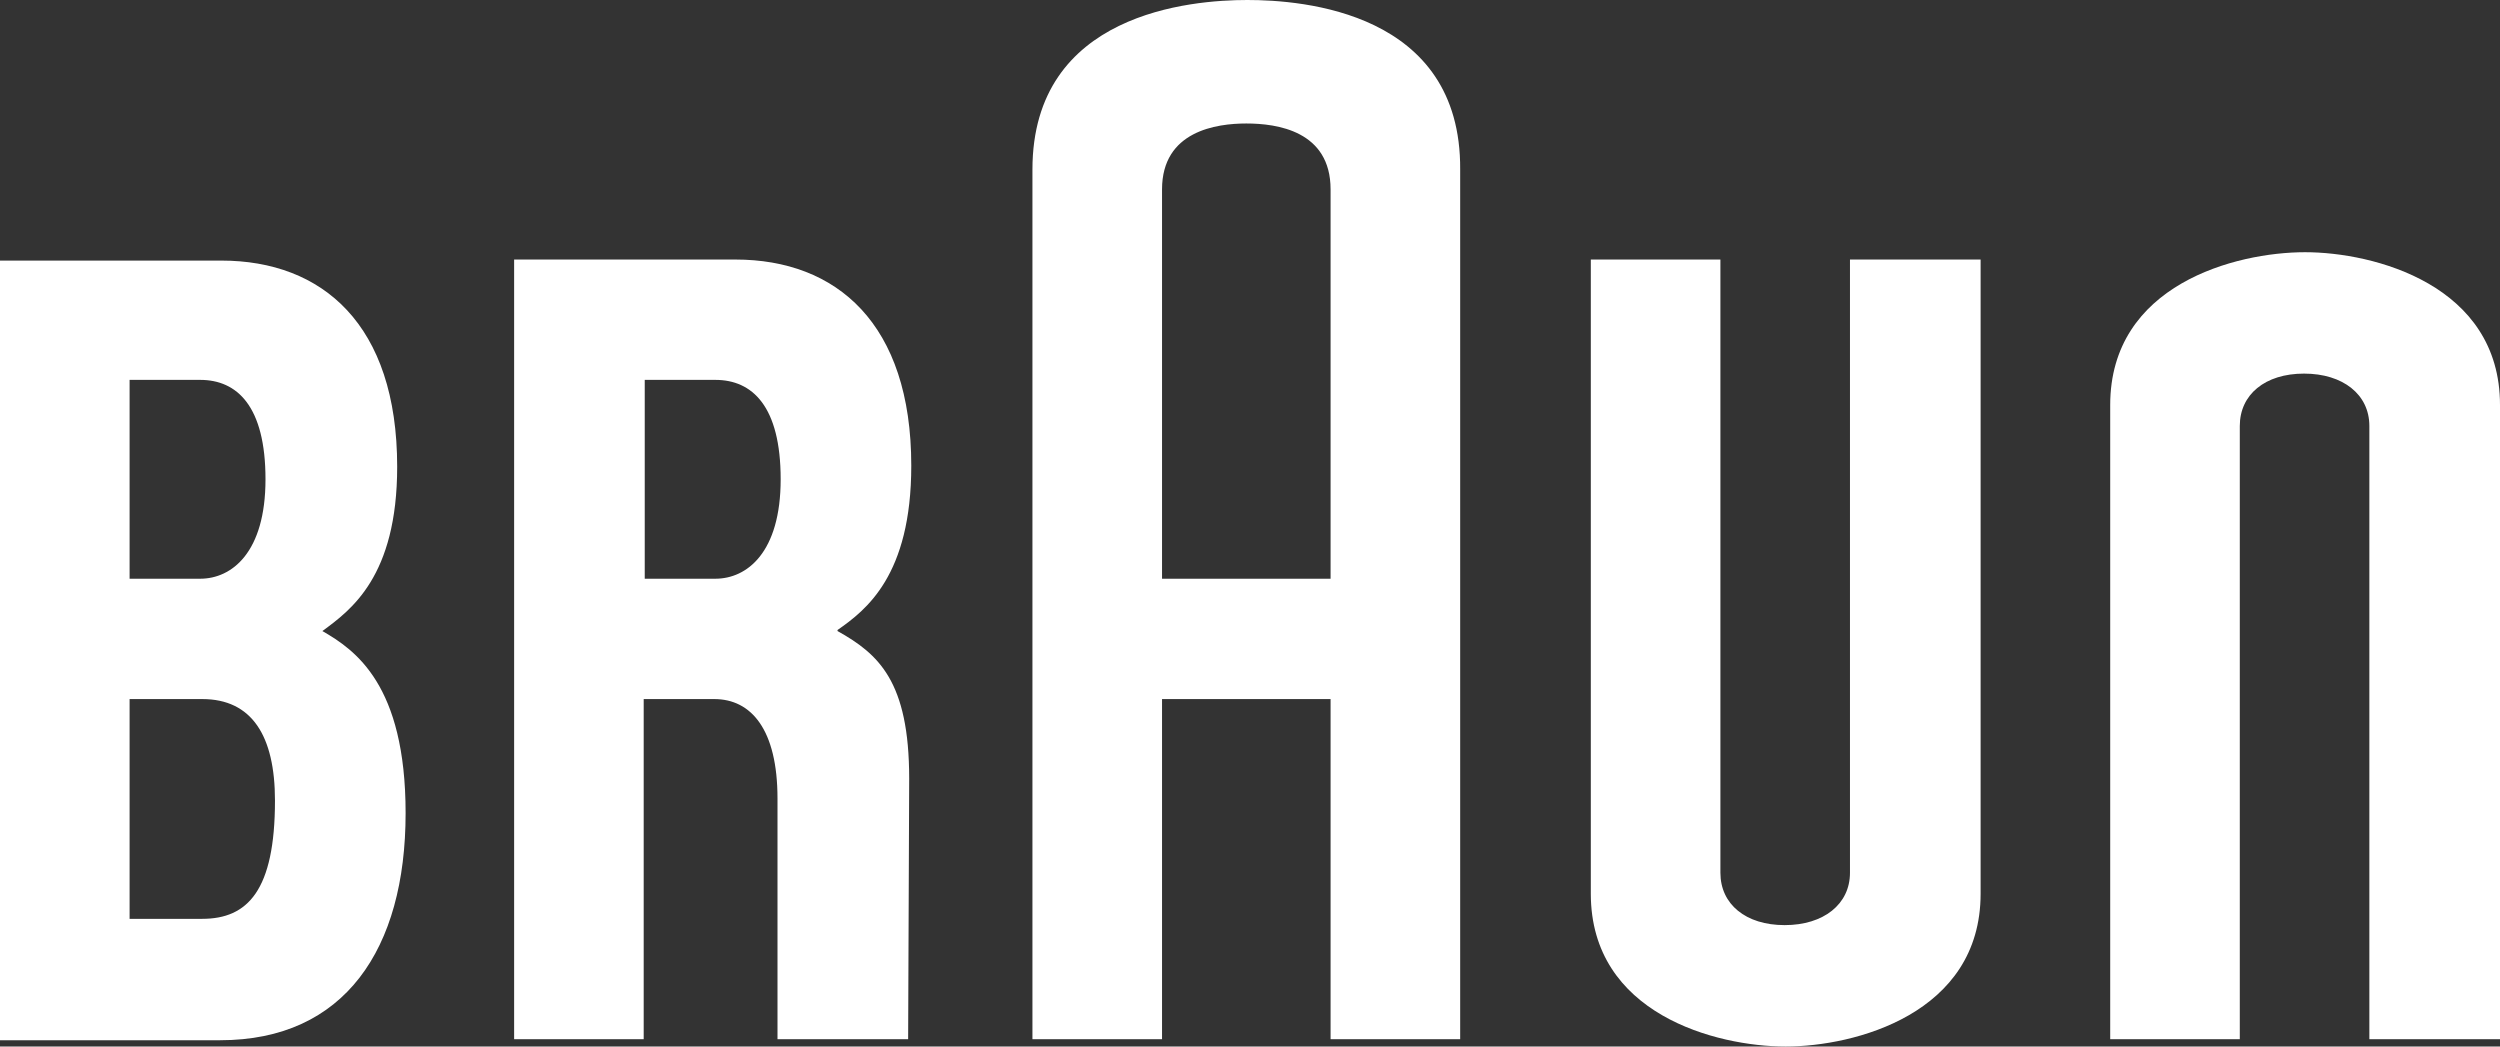 <svg width="86" height="36" viewBox="0 0 86 36" fill="none" xmlns="http://www.w3.org/2000/svg">
<rect x="0" y="0" width="86" height="36" fill="#333333" stroke="none"/>
<path d="M11.09 21.708C12.068 20.988 13.663 19.836 13.663 16.056C13.663 11.16 11.09 8.964 7.611 8.964H0V35.784H7.574C11.851 35.784 13.953 32.652 13.953 27.972C13.953 23.544 12.213 22.356 11.09 21.708ZM4.458 13.068H6.886C8.154 13.068 9.133 13.968 9.133 16.488C9.133 19.008 7.973 19.908 6.886 19.908H4.458V13.068ZM6.958 31.608H4.458V24.048H6.958C8.662 24.048 9.459 25.308 9.459 27.54C9.459 30.636 8.517 31.608 6.958 31.608Z" fill="white"/>
<path d="M31.276 26.784C31.276 23.436 30.225 22.5 28.811 21.708V21.672C29.79 20.988 31.348 19.8 31.348 16.02C31.348 11.124 28.775 8.928 25.296 8.928H17.686V35.748H22.143V24.048H24.571C25.84 24.048 26.746 25.092 26.746 27.468V35.748H31.24L31.276 26.784ZM22.179 13.068H24.608C25.876 13.068 26.855 13.968 26.855 16.488C26.855 19.008 25.695 19.908 24.608 19.908H22.179V13.068Z" fill="white"/>
<path d="M42.909 0C40.989 0 35.516 0.432 35.516 5.832V35.748H39.974V24.048H45.772V35.748H50.23V5.832C50.266 0.396 44.794 0 42.909 0ZM39.974 6.516C39.974 4.5 41.858 4.248 42.873 4.248C43.924 4.248 45.772 4.5 45.772 6.516V19.908H39.974V6.516Z" fill="white"/>
<path d="M63.639 8.928V30.024C63.639 31.104 62.733 31.824 61.392 31.824C60.052 31.824 59.182 31.104 59.182 30.024V8.928H54.724V30.744C54.724 34.884 59.037 36 61.429 36C63.784 36 68.133 34.884 68.133 30.744V8.928H63.639Z" fill="white"/>
<path d="M81.506 35.748V14.652C81.506 13.572 80.6 12.852 79.259 12.852C77.918 12.852 77.049 13.572 77.049 14.652V35.748H72.591V13.932C72.591 9.792 76.903 8.676 79.295 8.676C81.651 8.676 86 9.792 86 13.932V35.748H81.506Z" fill="white"/>
</svg>
